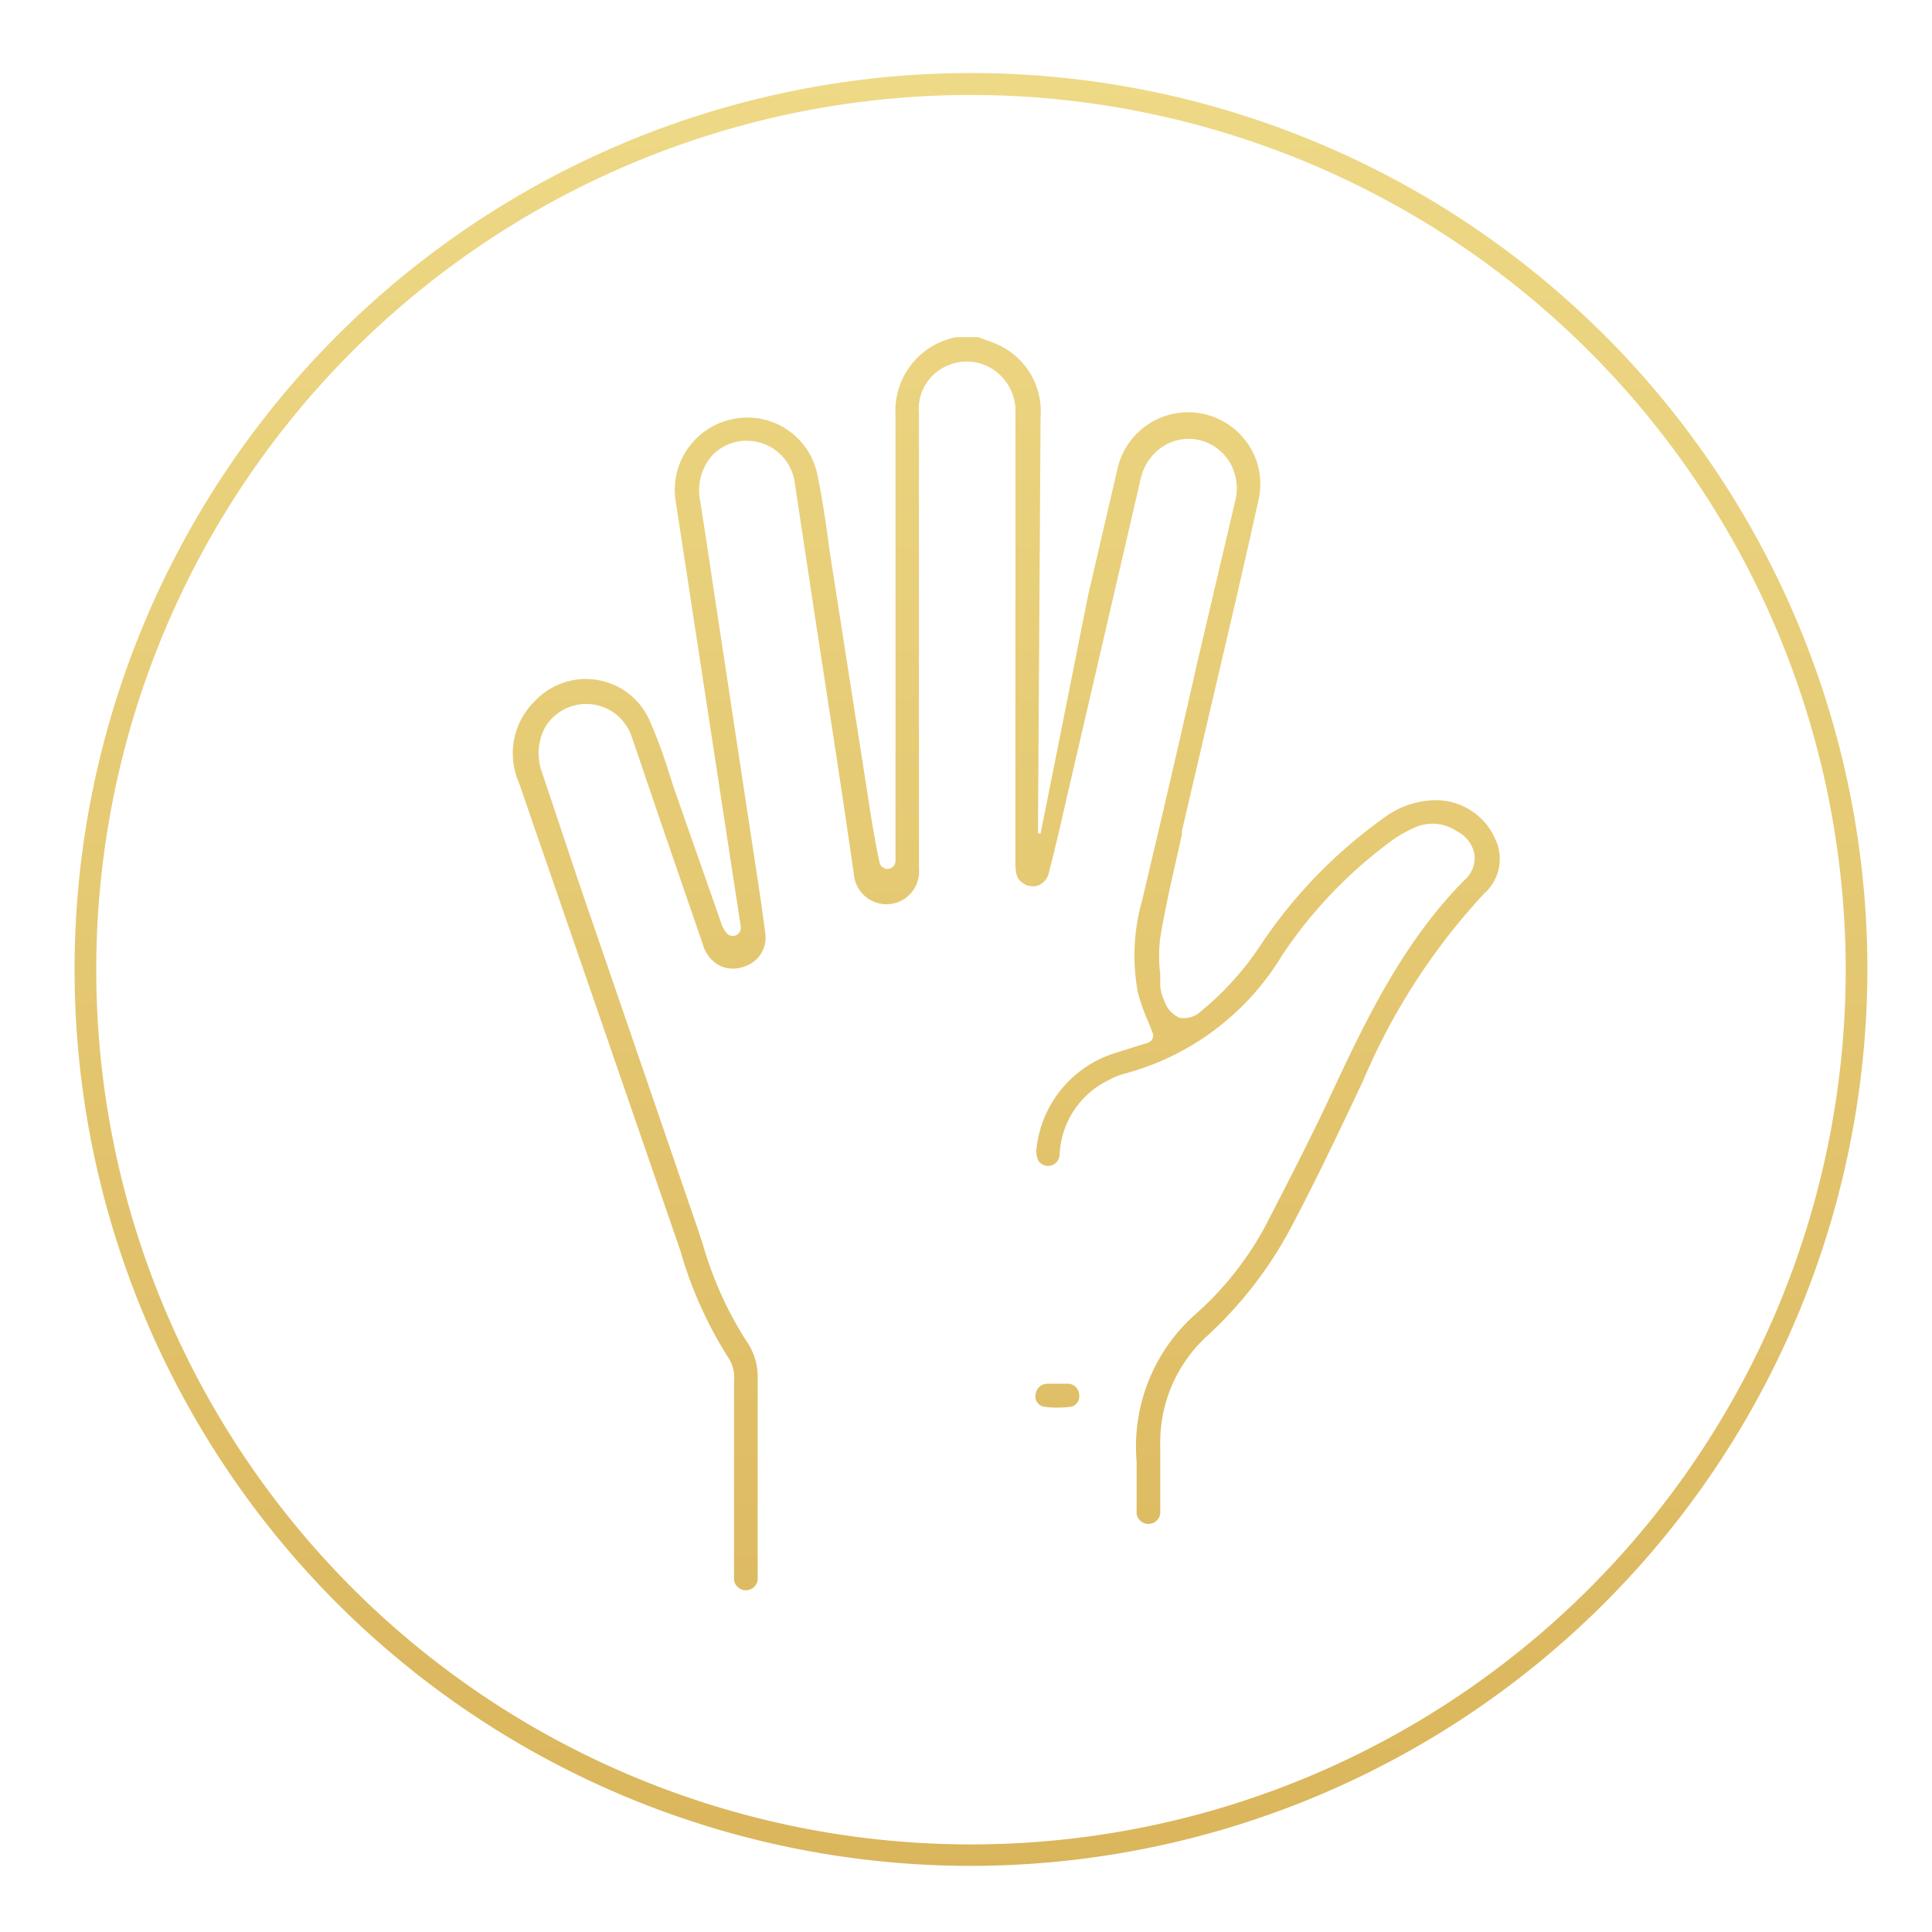 <?xml version="1.0" encoding="utf-8"?>
<svg xmlns="http://www.w3.org/2000/svg" xmlns:xlink="http://www.w3.org/1999/xlink" id="Layer_1" data-name="Layer 1" viewBox="0 0 89.12 89.12">
  <defs>
    <style>.cls-1{fill:url(#linear-gradient);}.cls-2{fill:url(#linear-gradient-2);}.cls-3{fill:url(#linear-gradient-3);}</style>
    <linearGradient id="linear-gradient" x1="44.79" y1="3.38" x2="44.79" y2="86.93" gradientUnits="userSpaceOnUse">
      <stop offset="0" stop-color="#eed986"/>
      <stop offset="1" stop-color="#dab55b"/>
    </linearGradient>
    <linearGradient id="linear-gradient-2" x1="48.81" y1="3.31" x2="48.81" y2="86.86" xlink:href="#linear-gradient"/>
    <linearGradient id="linear-gradient-3" x1="46.43" y1="3.31" x2="46.43" y2="86.86" xlink:href="#linear-gradient"/>
  </defs>
  <title>icon-hand rejuvination-gradient</title>
  <path class="cls-1" d="M44.79,86.07A41.35,41.35,0,1,1,86.14,44.72,41.4,41.4,0,0,1,44.79,86.07Zm0-81.69A40.35,40.35,0,1,0,85.14,44.72,40.39,40.39,0,0,0,44.79,4.38Z"/>
  <path class="cls-2" d="M49.29,63.83h-1a.55.55,0,0,0-.52.49.48.48,0,0,0,.39.57,4.68,4.68,0,0,0,1.24,0,.48.48,0,0,0,.38-.55A.53.53,0,0,0,49.29,63.83Z"/>
  <path class="cls-3" d="M69,38.76a3,3,0,0,0-2.8-1.85,4.1,4.1,0,0,0-2.45.88,22.53,22.53,0,0,0-5.55,5.73,13.67,13.67,0,0,1-2.78,3.11,1.16,1.16,0,0,1-1,.32,1.25,1.25,0,0,1-.7-.76,2,2,0,0,1-.2-.71c0-.18,0-.36,0-.54a6.83,6.83,0,0,1,0-1.69c.27-1.6.65-3.2,1-4.75l0-.17,1.53-6.55c.68-2.9,1.36-5.8,2-8.71a3.26,3.26,0,0,0-.43-2.51,3.34,3.34,0,0,0-6.07,1.05l-1.35,5.82L48,38.45s0,0,0,0a.06.06,0,0,0-.06,0,.06.06,0,0,0-.06,0s0,0,0,0L48,19.2a3.37,3.37,0,0,0-1.56-3.08,3.91,3.91,0,0,0-.9-.41l-.41-.16h-.9a.21.21,0,0,1-.1,0,3.46,3.46,0,0,0-2.82,3.64c0,4.81,0,9.7,0,14.43v6.08a.38.38,0,0,1-.33.38.38.38,0,0,1-.41-.3c-.25-1.17-.43-2.34-.6-3.47L38.36,26c-.06-.39-.12-.78-.17-1.18-.14-1-.29-2-.49-2.94a3.29,3.29,0,0,0-3.89-2.55,3.33,3.33,0,0,0-2.64,3.8l3,19.61a.39.39,0,0,1-.21.4.37.37,0,0,1-.44-.1,1.34,1.34,0,0,1-.26-.48l-.7-2L31.2,36.68c-.12-.33-.22-.66-.33-1a22,22,0,0,0-.93-2.5,3.2,3.2,0,0,0-2.36-1.81,3.79,3.79,0,0,0-.58-.05,3.25,3.25,0,0,0-2.31,1,3.37,3.37,0,0,0-.75,3.79L31.3,57.45l.08.23a18.91,18.91,0,0,0,2.25,5,1.64,1.64,0,0,1,.23,1c0,.69,0,1.39,0,2.08s0,6.28,0,7.12h0v0h0a.55.55,0,0,0,1.09,0h0c0-.07,0-.14,0-.22V66.87q0-1.62,0-3.24a2.87,2.87,0,0,0-.52-1.77,16.89,16.89,0,0,1-2-4.43l-.25-.76L26.63,40.5,25,35.62a2.54,2.54,0,0,1,.15-2.08,2.21,2.21,0,0,1,4,.48c.21.59.41,1.19.61,1.79l.94,2.75,1.72,5a1.57,1.57,0,0,0,.81,1,1.48,1.48,0,0,0,1.17,0,1.39,1.39,0,0,0,.9-1.52c-.13-1-.29-2.08-.45-3.12l-1.91-12.6c-.21-1.4-.42-2.8-.64-4.2A2.45,2.45,0,0,1,32.86,21a2.19,2.19,0,0,1,1.86-.65,2.23,2.23,0,0,1,1.94,1.92l1,6.61.73,4.75c.34,2.24.68,4.47,1,6.71a1.48,1.48,0,0,0,3-.27q0-3.57,0-7.16V19.06a2.16,2.16,0,0,1,1.26-2.17,2.21,2.21,0,0,1,2.06.09,2.31,2.31,0,0,1,1.13,1.83c0,.15,0,.3,0,.45V39.84c0,.46.08.7.3.86a.79.79,0,0,0,.74.15.84.84,0,0,0,.51-.62c.29-1.13.55-2.26.81-3.4l3.42-14.75a2.41,2.41,0,0,1,1-1.47,2.19,2.19,0,0,1,1.71-.31,2.24,2.24,0,0,1,1.38,1,2.38,2.38,0,0,1,.27,1.8l-1.73,7.37Q54,36,52.68,41.55a9.3,9.3,0,0,0-.2,4.19A8.11,8.11,0,0,0,52.91,47c.09.2.17.41.25.62a.35.35,0,0,1,0,.3.39.39,0,0,1-.23.19l-.46.14-1.11.35A5.2,5.2,0,0,0,47.81,53a1,1,0,0,0,.07.5.52.52,0,0,0,.58.27.54.54,0,0,0,.42-.52,4,4,0,0,1,2.29-3.44,3.33,3.33,0,0,1,.69-.28,12.13,12.13,0,0,0,7.28-5.46,21,21,0,0,1,5.15-5.36,6,6,0,0,1,.91-.51,2,2,0,0,1,2,.14,1.5,1.5,0,0,1,.82,1.1,1.37,1.37,0,0,1-.48,1.17c-2.89,2.92-4.63,6.65-6.17,9.94-.84,1.8-1.81,3.7-3,6a14.71,14.71,0,0,1-3.2,4.05,8.15,8.15,0,0,0-2.74,6.81c0,.23,0,2.22,0,2.41h0a.55.55,0,0,0,1.09,0h0c0-.2,0-.4,0-.59V66.69a6.65,6.65,0,0,1,2.17-5.07,18.72,18.72,0,0,0,4-5.26c1.13-2.15,2.17-4.35,3.18-6.49a29.63,29.63,0,0,1,5.59-8.65A2.13,2.13,0,0,0,69,38.76Z"/>
</svg>